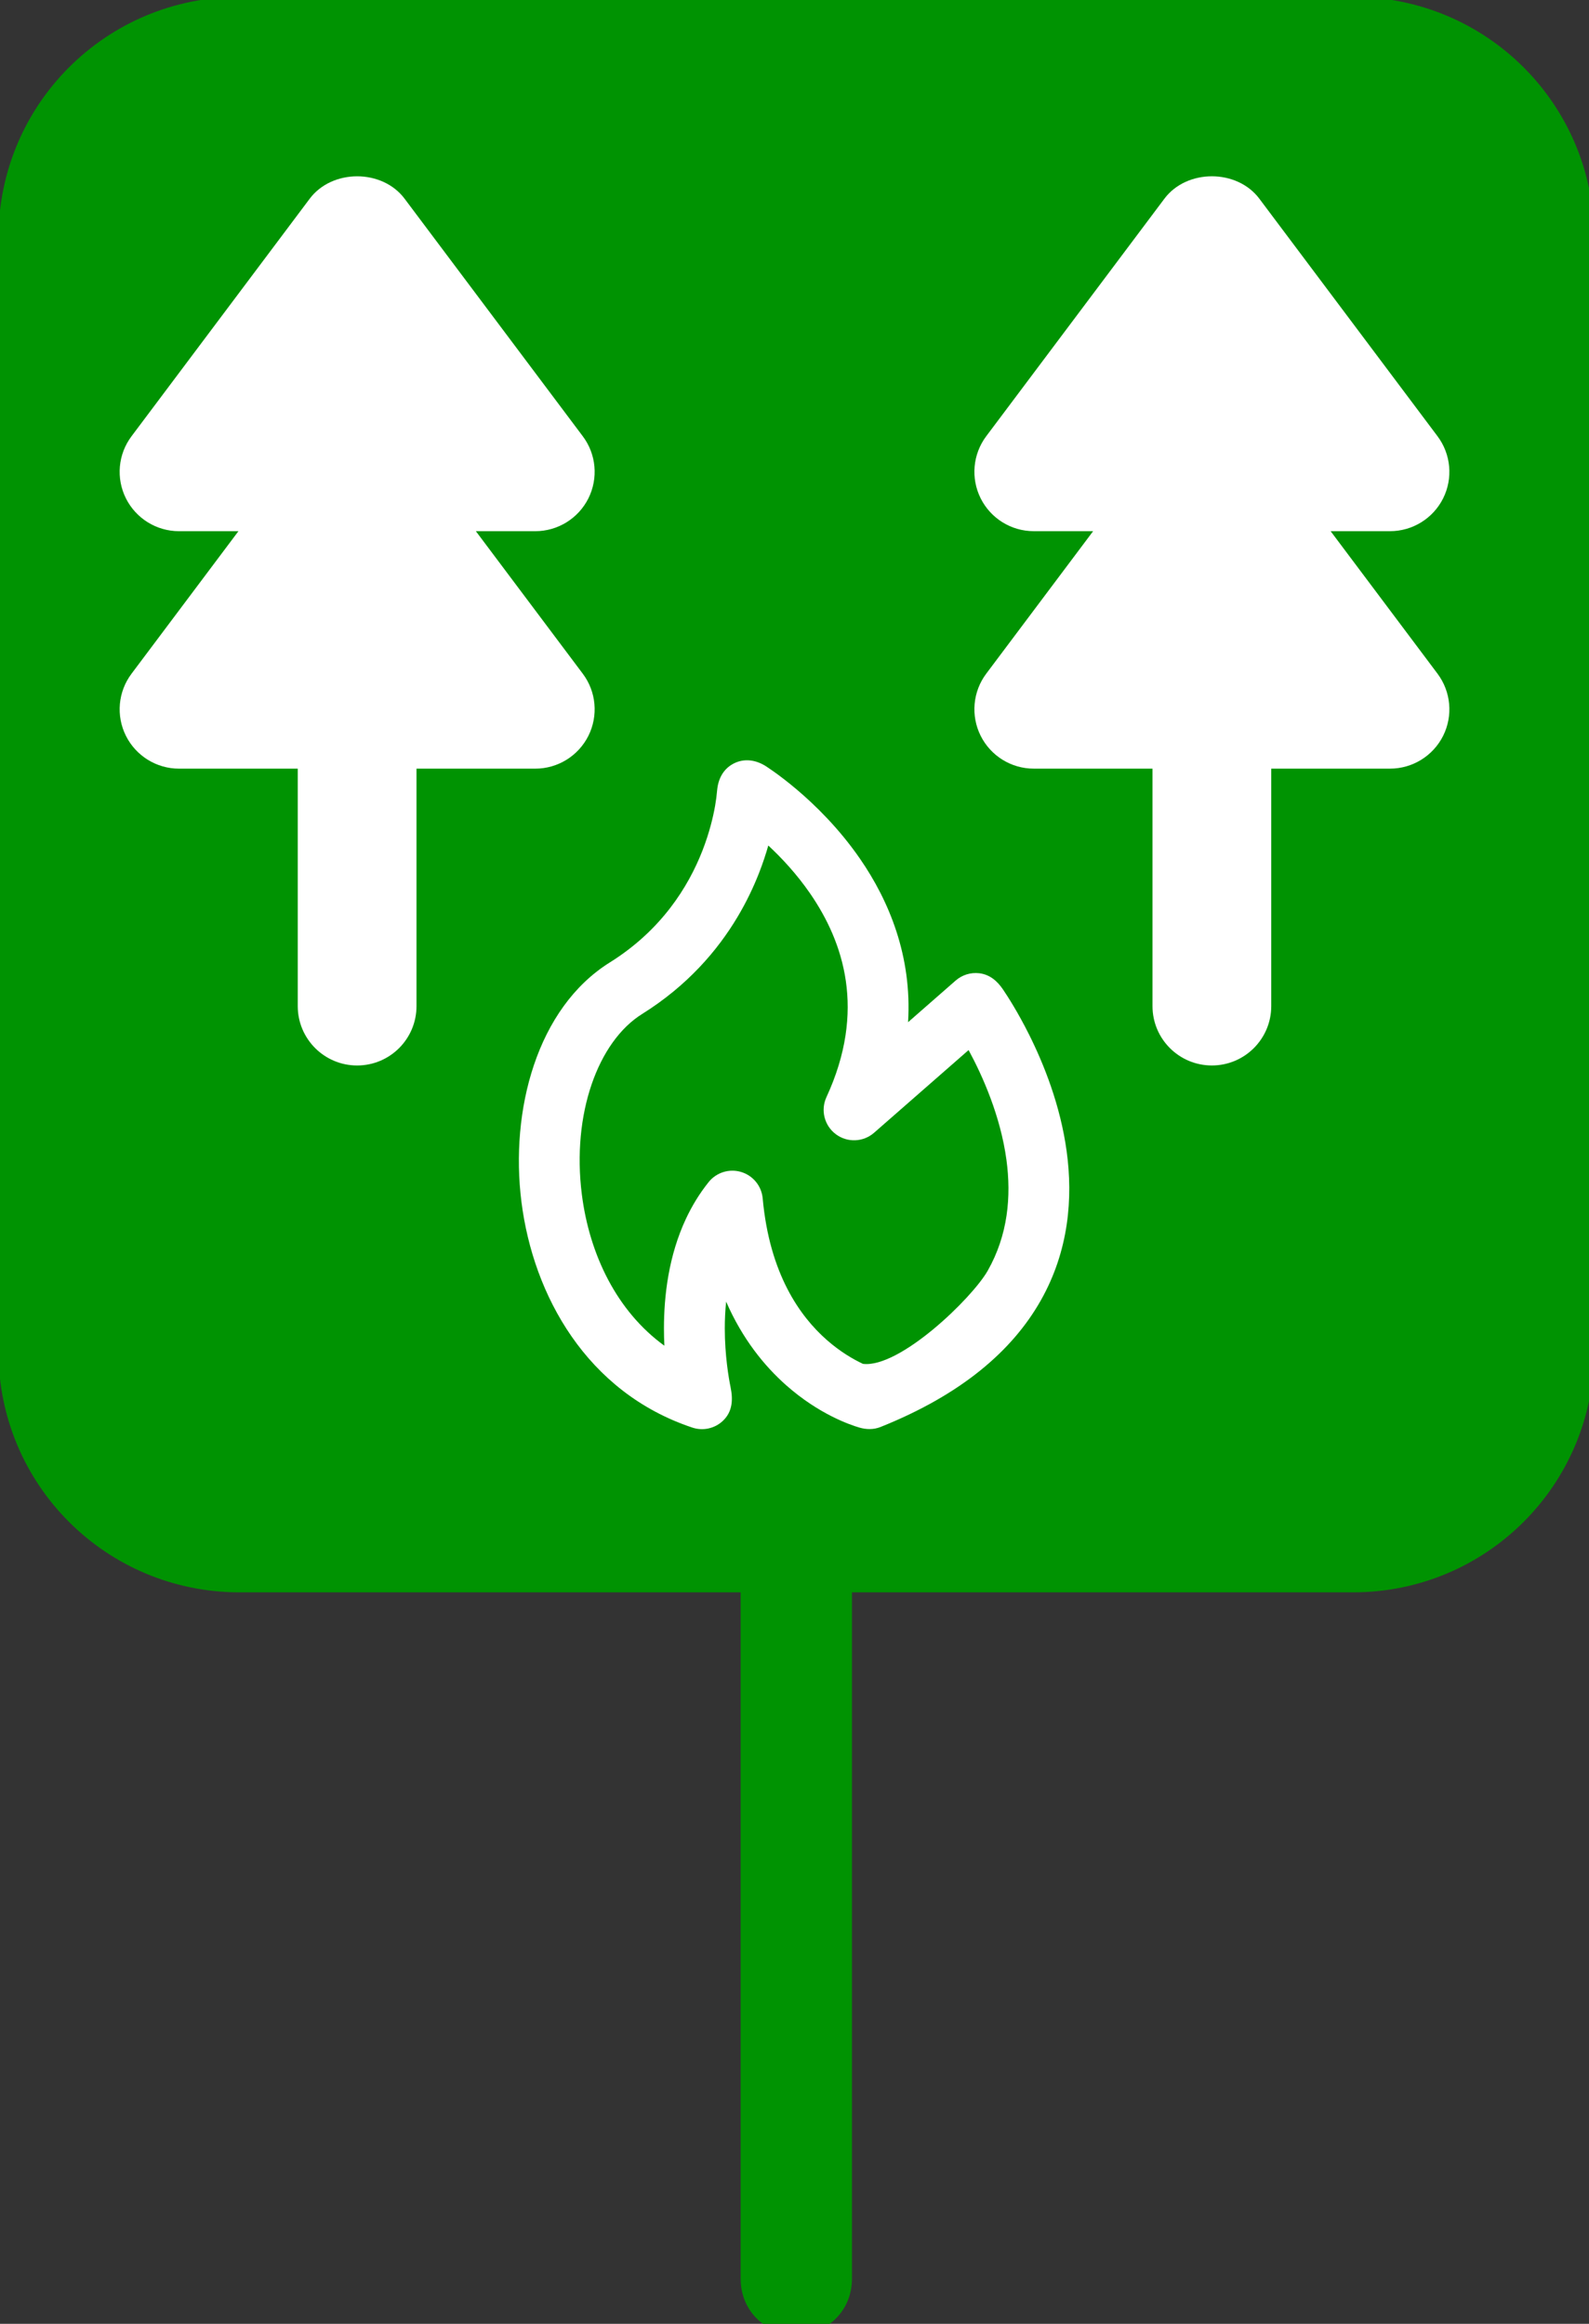 <?xml version="1.0" encoding="UTF-8" standalone="no"?>
<svg xmlns:inkscape="http://www.inkscape.org/namespaces/inkscape" xmlns:sodipodi="http://sodipodi.sourceforge.net/DTD/sodipodi-0.dtd" xmlns="http://www.w3.org/2000/svg" xmlns:svg="http://www.w3.org/2000/svg" width="67" height="98" viewBox="0 0 17.727 25.929" version="1.1" id="svg1">
  <rect x="0" y="0" width="17.727" height="25.929" fill="#333333" stroke="none"/>
  <defs id="defs1"></defs>
  <g id="layer1">
    <g id="g2" transform="matrix(0.207,0,0,0.207,-4.956,-16.393)">
      <path d="m 36.858,79.026 c -7.2,0 -13,5.8 -13,13 v 60 c 0,7.2 5.8,13 13,13 h 27 v 37 c 0,1.7 1.3,3 3,3 1.7,0 3,-1.3 3,-3 v -37 h 27 c 7.2,0 13,-5.8 13,-13 V 92.026 c 0,-7.2 -5.8,-13 -13,-13 z" id="path1-8-2" style="fill:#009302;fill-opacity:1"></path>
      <g id="g4" style="fill:#ffffff" transform="matrix(0.15,0,0,0.15,28.332,81.712)">
        <g id="g3" style="fill:#ffffff">
          <path d="m 182.139,162.299 c 3.605,-7.232 2.837,-15.872 -2.027,-22.336 l -64,-85.333 c -8.043,-10.752 -26.069,-10.752 -34.112,0 l -64,85.333 c -4.864,6.464 -5.632,15.104 -2.027,22.336 3.627,7.232 11.008,11.797 19.072,11.797 h 21.355 l -38.4,51.2 c -4.864,6.464 -5.632,15.104 -2.027,22.336 3.627,7.232 11.008,11.797 19.072,11.797 h 42.667 v 85.333 c 0,11.776 9.557,21.333 21.333,21.333 11.797,0 21.333,-9.557 21.333,-21.333 v -85.333 h 42.667 c 8.085,0 15.467,-4.565 19.093,-11.797 3.605,-7.232 2.837,-15.872 -2.027,-22.336 l -38.4,-51.2 h 21.333 c 8.087,10e-4 15.469,-4.565 19.095,-11.797 z" id="path1" style="fill:#ffffff"></path>
          <path d="m 448.819,174.09 h 21.333 c 8.085,0 15.467,-4.565 19.093,-11.797 3.605,-7.232 2.816,-15.872 -2.027,-22.336 l -64,-85.333 c -8.043,-10.752 -26.091,-10.752 -34.133,0 l -64,85.333 c -4.843,6.464 -5.611,15.104 -2.005,22.336 3.627,7.232 10.987,11.797 19.072,11.797 h 21.333 l -38.4,51.2 c -4.843,6.464 -5.611,15.104 -2.005,22.336 3.627,7.232 10.987,11.797 19.072,11.797 h 42.667 v 85.333 c 0,11.776 9.536,21.333 21.333,21.333 11.797,0 21.333,-9.557 21.333,-21.333 v -85.333 h 42.667 c 8.085,0 15.467,-4.565 19.093,-11.797 3.605,-7.232 2.816,-15.872 -2.027,-22.336 z" id="path3" style="fill:#ffffff"></path>
        </g>
      </g>
      <path fill-rule="evenodd" clip-rule="evenodd" d="m 63.46,120.362 c -0.543,0.29 -0.81,0.817 -0.867,1.412 -0.025,0.288 -0.062,0.574 -0.112,0.859 -0.107,0.605 -0.309,1.459 -0.687,2.425 -0.755,1.927 -2.199,4.272 -4.987,6.014 -3.928,2.455 -5.385,7.971 -4.762,12.908 0.636,5.041 3.515,10.266 9.211,12.165 0.568,0.189 1.193,0.054 1.632,-0.352 0.537,-0.497 0.564,-1.156 0.428,-1.822 -0.1,-0.488 -0.312,-1.711 -0.312,-3.171 0,-0.473 0.022,-0.957 0.072,-1.444 0.875,2.007 2.062,3.47 3.248,4.517 1.764,1.557 3.432,2.123 3.928,2.269 0.377,0.111 0.777,0.118 1.146,-0.03 4.355,-1.742 7.097,-4.106 8.629,-6.809 1.528,-2.697 1.744,-5.541 1.402,-8.047 -0.34,-2.493 -1.238,-4.721 -2.028,-6.3 -0.597,-1.194 -1.148,-2.05 -1.401,-2.424 -0.31,-0.459 -0.714,-0.813 -1.289,-0.879 -0.458,-0.052 -0.917,0.091 -1.265,0.395 l -2.565,2.245 c 0.22,-3.56 -1.032,-6.551 -2.587,-8.806 -1.129,-1.637 -2.417,-2.894 -3.415,-3.739 -0.501,-0.425 -0.936,-0.751 -1.25,-0.974 -0.158,-0.112 -0.285,-0.198 -0.377,-0.259 -0.544,-0.358 -1.195,-0.473 -1.793,-0.153 z m -3.712,31.37 c -0.015,-0.298 -0.023,-0.609 -0.023,-0.932 2.2e-5,-1.726 0.241,-3.904 1.193,-5.928 0.319,-0.678 0.718,-1.339 1.215,-1.96 0.418,-0.522 1.111,-0.738 1.752,-0.546 0.641,0.193 1.1,0.755 1.161,1.421 0.371,4.079 2.011,6.36 3.447,7.627 0.734,0.648 1.442,1.054 1.956,1.295 1.98,0.242 5.889,-3.546 6.726,-5.023 1.084,-1.913 1.279,-3.987 1.006,-5.988 -0.319,-2.337 -1.276,-4.5 -2.038,-5.903 l -5.093,4.457 c -0.582,0.51 -1.442,0.543 -2.061,0.079 -0.62,-0.464 -0.831,-1.297 -0.506,-2 2.157,-4.674 0.923,-8.361 -0.885,-10.983 -0.718,-1.041 -1.526,-1.907 -2.249,-2.579 -0.131,0.461 -0.296,0.96 -0.501,1.485 -0.292,0.745 -0.669,1.545 -1.154,2.359 -1.086,1.823 -2.714,3.718 -5.148,5.239 -2.381,1.488 -3.792,5.397 -3.247,9.718 0.411,3.258 1.891,6.307 4.45,8.162 z" fill="#0f0f0f" id="path1-4" style="fill:#ffffff;stroke-width:1.639"></path>
    </g>
  </g>
</svg>
